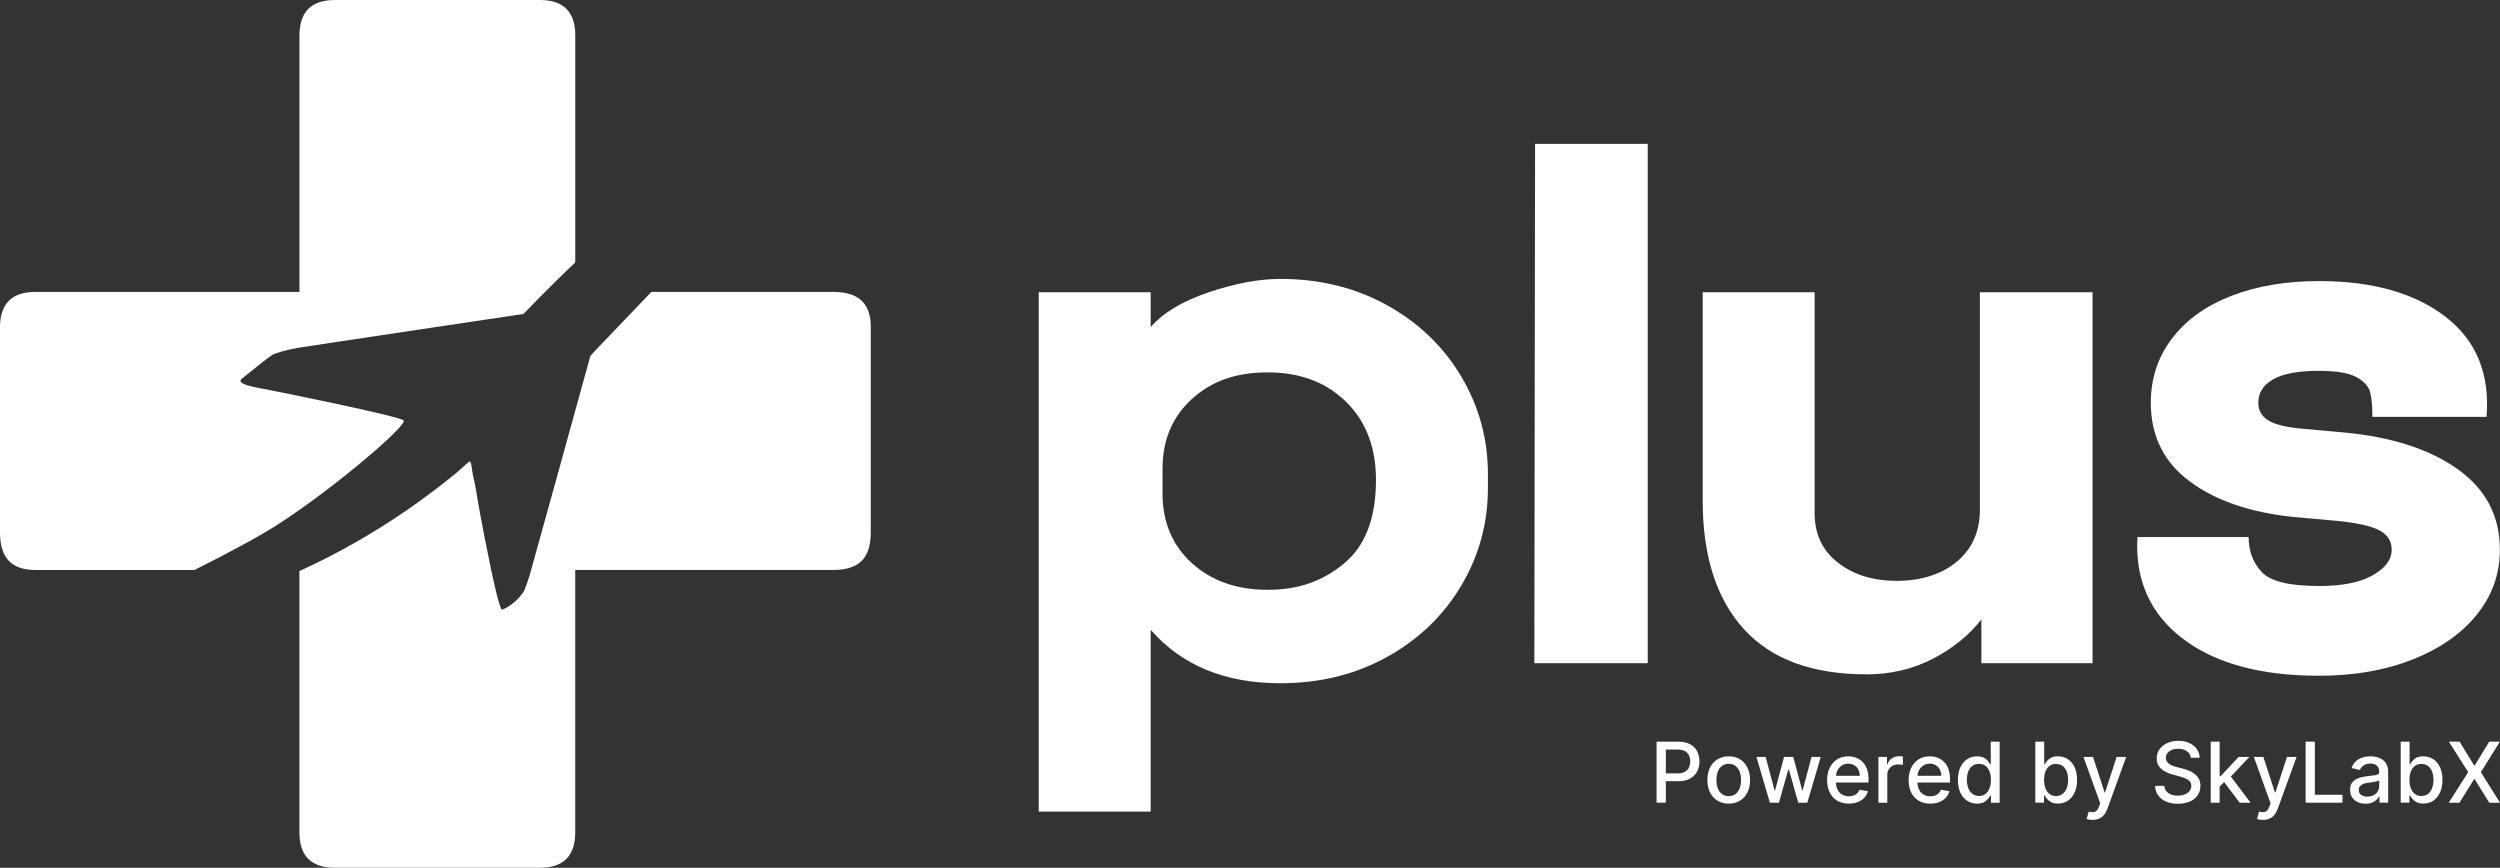 <?xml version="1.0" encoding="utf-8"?>
<svg xmlns="http://www.w3.org/2000/svg" fill="none" height="100%" overflow="visible" preserveAspectRatio="none" style="display: block;" viewBox="0 0 121 42" width="100%">
<rect x="0" y="0" width="121" height="42" fill="#333333" stroke="none"/>
<g id="plus-logo">
<g id="plus">
<path d="M50.276 14.145H55.693V15.832C56.289 15.138 57.229 14.575 58.509 14.145C59.788 13.714 60.942 13.499 61.97 13.499C63.883 13.499 65.605 13.924 67.135 14.774C68.666 15.624 69.861 16.772 70.723 18.221C71.584 19.67 72.015 21.244 72.015 22.943V23.625C72.015 25.325 71.584 26.899 70.723 28.347C69.862 29.796 68.666 30.945 67.135 31.795C65.605 32.644 63.883 33.069 61.97 33.069C59.291 33.069 57.2 32.208 55.693 30.483V39.281H50.276V14.145ZM65.054 27.27C66.082 26.421 66.597 25.074 66.597 23.23C66.597 21.65 66.112 20.387 65.144 19.441C64.176 18.495 62.914 18.023 61.359 18.023C59.805 18.023 58.627 18.454 57.683 19.316C56.738 20.177 56.266 21.303 56.266 22.692V23.877C56.266 25.265 56.738 26.391 57.683 27.253C58.627 28.114 59.852 28.546 61.359 28.546C62.867 28.546 64.026 28.12 65.054 27.271V27.27Z" fill="white"/>
<path d="M74.298 6.963H79.751V32.1H74.262L74.298 6.963Z" fill="white"/>
<path d="M84.403 30.447C83.075 28.987 82.411 26.916 82.411 24.235V14.145H87.828V24.846C87.828 25.852 88.204 26.648 88.957 27.234C89.71 27.82 90.662 28.114 91.809 28.114C92.957 28.114 93.973 27.803 94.715 27.181C95.455 26.558 95.827 25.72 95.827 24.666V14.145H101.28V32.1H95.899V29.981C95.3 30.747 94.518 31.382 93.549 31.884C92.581 32.386 91.51 32.638 90.34 32.638C87.709 32.638 85.73 31.908 84.403 30.447Z" fill="white"/>
<path d="M105.623 30.896C104.056 29.687 103.333 28.053 103.453 25.994H108.834C108.834 26.665 109.043 27.228 109.462 27.681C109.88 28.136 110.807 28.363 112.242 28.363C113.366 28.363 114.233 28.19 114.843 27.843C115.452 27.495 115.758 27.083 115.758 26.604C115.758 26.198 115.561 25.886 115.166 25.671C114.771 25.455 114.06 25.3 113.032 25.203L111.023 25.023C108.918 24.808 107.239 24.234 105.983 23.3C104.727 22.367 104.099 21.099 104.099 19.494C104.099 18.322 104.44 17.287 105.121 16.388C105.802 15.49 106.758 14.802 107.991 14.322C109.221 13.844 110.638 13.604 112.241 13.604C114.824 13.604 116.862 14.178 118.357 15.328C119.852 16.477 120.515 18.092 120.349 20.175H114.824C114.824 19.672 114.788 19.277 114.716 18.99C114.644 18.702 114.423 18.458 114.053 18.253C113.681 18.05 113.078 17.948 112.241 17.948C111.236 17.948 110.495 18.086 110.017 18.361C109.537 18.637 109.3 19.013 109.3 19.492C109.3 19.851 109.454 20.133 109.766 20.336C110.077 20.539 110.627 20.677 111.416 20.749L113.425 20.929C115.744 21.144 117.586 21.737 118.949 22.706C120.313 23.676 120.994 24.975 120.994 26.603C120.994 27.776 120.622 28.823 119.882 29.744C119.14 30.667 118.106 31.391 116.778 31.916C115.451 32.442 113.939 32.706 112.241 32.706C109.395 32.706 107.188 32.101 105.623 30.892V30.896Z" fill="white"/>
<path d="M80.178 38.851V35.896H81.231C81.46 35.896 81.651 35.938 81.802 36.021C81.953 36.104 82.066 36.219 82.141 36.363C82.216 36.508 82.254 36.67 82.254 36.852C82.254 37.032 82.217 37.196 82.141 37.341C82.066 37.486 81.952 37.6 81.801 37.685C81.65 37.769 81.459 37.811 81.231 37.811H80.508V37.433H81.191C81.336 37.433 81.454 37.408 81.544 37.357C81.635 37.306 81.7 37.238 81.744 37.15C81.787 37.062 81.807 36.963 81.807 36.852C81.807 36.74 81.786 36.641 81.744 36.554C81.702 36.467 81.635 36.399 81.544 36.351C81.454 36.302 81.334 36.278 81.186 36.278H80.627V38.85H80.181L80.178 38.851Z" fill="white"/>
<path d="M83.671 38.896C83.463 38.896 83.282 38.849 83.127 38.753C82.972 38.658 82.852 38.525 82.767 38.354C82.681 38.183 82.638 37.983 82.638 37.754C82.638 37.525 82.681 37.323 82.767 37.15C82.852 36.978 82.972 36.844 83.127 36.749C83.282 36.653 83.463 36.606 83.671 36.606C83.879 36.606 84.059 36.653 84.214 36.749C84.369 36.844 84.489 36.978 84.575 37.15C84.66 37.323 84.704 37.523 84.704 37.754C84.704 37.985 84.66 38.183 84.575 38.354C84.489 38.525 84.369 38.659 84.214 38.753C84.059 38.849 83.879 38.896 83.671 38.896ZM83.672 38.534C83.807 38.534 83.918 38.498 84.006 38.427C84.094 38.356 84.16 38.261 84.203 38.143C84.245 38.026 84.268 37.894 84.268 37.753C84.268 37.611 84.246 37.481 84.203 37.362C84.16 37.243 84.094 37.148 84.006 37.076C83.918 37.004 83.807 36.968 83.672 36.968C83.537 36.968 83.424 37.004 83.335 37.076C83.246 37.148 83.18 37.243 83.138 37.362C83.095 37.481 83.074 37.611 83.074 37.753C83.074 37.894 83.095 38.026 83.138 38.143C83.18 38.262 83.247 38.356 83.335 38.427C83.423 38.498 83.536 38.534 83.672 38.534Z" fill="white"/>
<path d="M85.663 38.851L85.012 36.635H85.458L85.891 38.262H85.912L86.348 36.635H86.794L87.226 38.255H87.247L87.678 36.635H88.124L87.474 38.851H87.034L86.585 37.251H86.551L86.102 38.851H85.663Z" fill="white"/>
<path d="M89.485 38.896C89.267 38.896 89.079 38.849 88.923 38.756C88.765 38.661 88.644 38.53 88.56 38.359C88.474 38.188 88.432 37.988 88.432 37.758C88.432 37.527 88.474 37.33 88.56 37.158C88.645 36.984 88.764 36.849 88.918 36.752C89.071 36.656 89.251 36.606 89.457 36.606C89.582 36.606 89.703 36.627 89.819 36.668C89.937 36.709 90.042 36.775 90.135 36.863C90.228 36.951 90.302 37.066 90.356 37.207C90.409 37.349 90.436 37.52 90.436 37.721V37.873H88.676V37.55H90.014C90.014 37.435 89.99 37.335 89.944 37.247C89.899 37.159 89.834 37.09 89.75 37.039C89.667 36.988 89.569 36.962 89.458 36.962C89.336 36.962 89.231 36.992 89.142 37.051C89.052 37.111 88.982 37.188 88.934 37.282C88.886 37.377 88.861 37.479 88.861 37.59V37.843C88.861 37.992 88.887 38.117 88.939 38.221C88.991 38.325 89.064 38.405 89.159 38.458C89.253 38.513 89.364 38.54 89.49 38.54C89.572 38.54 89.646 38.529 89.713 38.504C89.78 38.48 89.838 38.446 89.888 38.397C89.937 38.35 89.974 38.292 90 38.223L90.408 38.296C90.375 38.416 90.316 38.521 90.233 38.611C90.15 38.7 90.043 38.771 89.917 38.82C89.791 38.87 89.647 38.895 89.485 38.895V38.896Z" fill="white"/>
<path d="M90.915 38.851V36.635H91.331V36.987H91.355C91.396 36.868 91.466 36.773 91.569 36.704C91.672 36.636 91.787 36.601 91.917 36.601C91.944 36.601 91.975 36.601 92.013 36.604C92.05 36.606 92.078 36.607 92.099 36.611V37.024C92.082 37.019 92.051 37.014 92.006 37.008C91.962 37.002 91.918 36.998 91.874 36.998C91.772 36.998 91.682 37.019 91.603 37.062C91.523 37.104 91.46 37.164 91.414 37.239C91.369 37.315 91.345 37.401 91.345 37.497V38.851H90.914H90.915Z" fill="white"/>
<path d="M93.429 38.896C93.211 38.896 93.023 38.849 92.867 38.756C92.71 38.661 92.588 38.53 92.504 38.359C92.419 38.188 92.377 37.988 92.377 37.758C92.377 37.527 92.419 37.33 92.504 37.158C92.59 36.984 92.709 36.849 92.862 36.752C93.016 36.656 93.195 36.606 93.401 36.606C93.526 36.606 93.647 36.627 93.764 36.668C93.881 36.709 93.987 36.775 94.079 36.863C94.172 36.951 94.247 37.066 94.3 37.207C94.353 37.349 94.38 37.52 94.38 37.721V37.873H92.621V37.55H93.958C93.958 37.435 93.935 37.335 93.889 37.247C93.843 37.159 93.778 37.09 93.694 37.039C93.611 36.988 93.513 36.962 93.402 36.962C93.281 36.962 93.175 36.992 93.086 37.051C92.996 37.111 92.927 37.188 92.878 37.282C92.83 37.377 92.805 37.479 92.805 37.59V37.843C92.805 37.992 92.831 38.117 92.883 38.221C92.935 38.325 93.008 38.405 93.104 38.458C93.198 38.513 93.308 38.54 93.434 38.54C93.516 38.54 93.59 38.529 93.657 38.504C93.724 38.48 93.782 38.446 93.832 38.397C93.881 38.35 93.918 38.292 93.945 38.223L94.352 38.296C94.32 38.416 94.26 38.521 94.177 38.611C94.094 38.7 93.988 38.771 93.862 38.82C93.735 38.87 93.591 38.895 93.429 38.895V38.896Z" fill="white"/>
<path d="M95.688 38.895C95.51 38.895 95.35 38.849 95.21 38.757C95.07 38.665 94.961 38.534 94.882 38.363C94.803 38.192 94.763 37.987 94.763 37.748C94.763 37.508 94.803 37.304 94.883 37.133C94.964 36.963 95.074 36.833 95.214 36.742C95.354 36.652 95.513 36.607 95.691 36.607C95.828 36.607 95.938 36.631 96.022 36.675C96.107 36.721 96.172 36.775 96.218 36.835C96.265 36.896 96.301 36.949 96.327 36.995H96.353V35.897H96.784V38.852H96.363V38.508H96.327C96.301 38.555 96.264 38.608 96.216 38.669C96.167 38.73 96.1 38.783 96.016 38.828C95.932 38.872 95.822 38.896 95.688 38.896V38.895ZM95.784 38.526C95.907 38.526 96.013 38.493 96.098 38.427C96.183 38.361 96.249 38.27 96.294 38.152C96.338 38.034 96.361 37.898 96.361 37.742C96.361 37.585 96.338 37.453 96.294 37.337C96.249 37.222 96.185 37.132 96.099 37.067C96.014 37.003 95.909 36.971 95.782 36.971C95.656 36.971 95.544 37.004 95.458 37.071C95.371 37.138 95.307 37.231 95.262 37.346C95.219 37.463 95.197 37.594 95.197 37.74C95.197 37.887 95.219 38.022 95.263 38.14C95.308 38.259 95.374 38.352 95.46 38.42C95.547 38.488 95.655 38.523 95.782 38.523L95.784 38.526Z" fill="white"/>
<path d="M98.509 38.851V35.896H98.94V36.994H98.966C98.991 36.948 99.027 36.895 99.074 36.834C99.121 36.773 99.187 36.72 99.27 36.674C99.353 36.628 99.464 36.606 99.602 36.606C99.78 36.606 99.94 36.652 100.08 36.741C100.219 36.832 100.33 36.962 100.41 37.132C100.491 37.301 100.53 37.507 100.53 37.747C100.53 37.986 100.491 38.192 100.41 38.361C100.331 38.532 100.221 38.664 100.082 38.756C99.943 38.847 99.784 38.893 99.605 38.893C99.47 38.893 99.361 38.871 99.276 38.825C99.19 38.779 99.125 38.727 99.076 38.666C99.028 38.606 98.991 38.552 98.965 38.505H98.929V38.85H98.508L98.509 38.851ZM98.932 37.743C98.932 37.899 98.954 38.035 99 38.153C99.046 38.271 99.11 38.363 99.195 38.428C99.281 38.494 99.386 38.528 99.51 38.528C99.634 38.528 99.746 38.493 99.833 38.425C99.92 38.356 99.985 38.262 100.03 38.145C100.075 38.027 100.097 37.893 100.097 37.745C100.097 37.598 100.075 37.468 100.031 37.351C99.988 37.235 99.922 37.143 99.836 37.076C99.749 37.009 99.64 36.975 99.511 36.975C99.382 36.975 99.281 37.008 99.195 37.072C99.109 37.137 99.044 37.227 99 37.342C98.955 37.458 98.933 37.593 98.933 37.747L98.932 37.743Z" fill="white"/>
<path d="M101.287 39.682C101.223 39.682 101.164 39.677 101.111 39.667C101.058 39.657 101.018 39.646 100.992 39.635L101.096 39.281C101.176 39.302 101.245 39.311 101.307 39.309C101.369 39.306 101.423 39.283 101.47 39.239C101.517 39.196 101.559 39.125 101.597 39.027L101.65 38.88L100.84 36.635H101.301L101.862 38.354H101.885L102.446 36.635H102.909L101.997 39.146C101.955 39.261 101.9 39.359 101.836 39.44C101.77 39.521 101.692 39.58 101.602 39.621C101.511 39.662 101.406 39.682 101.287 39.682Z" fill="white"/>
<path d="M106.033 36.672C106.018 36.535 105.953 36.429 105.842 36.353C105.73 36.278 105.59 36.24 105.421 36.24C105.299 36.24 105.195 36.259 105.106 36.297C105.017 36.336 104.949 36.388 104.901 36.454C104.852 36.519 104.828 36.595 104.828 36.678C104.828 36.749 104.844 36.809 104.877 36.86C104.911 36.911 104.954 36.954 105.008 36.988C105.063 37.023 105.121 37.05 105.184 37.073C105.246 37.096 105.307 37.114 105.364 37.129L105.652 37.204C105.747 37.227 105.843 37.258 105.942 37.298C106.041 37.337 106.133 37.389 106.217 37.454C106.301 37.519 106.371 37.598 106.423 37.693C106.475 37.789 106.501 37.903 106.501 38.035C106.501 38.203 106.457 38.352 106.372 38.482C106.286 38.612 106.161 38.714 105.999 38.789C105.837 38.865 105.64 38.902 105.408 38.902C105.177 38.902 104.996 38.867 104.835 38.797C104.674 38.726 104.548 38.627 104.456 38.497C104.364 38.368 104.314 38.214 104.305 38.035H104.752C104.761 38.142 104.795 38.231 104.856 38.302C104.917 38.373 104.995 38.425 105.091 38.459C105.187 38.494 105.292 38.51 105.406 38.51C105.532 38.51 105.644 38.49 105.743 38.451C105.842 38.411 105.919 38.355 105.976 38.283C106.033 38.212 106.061 38.128 106.061 38.032C106.061 37.944 106.036 37.873 105.987 37.817C105.937 37.761 105.87 37.716 105.786 37.678C105.702 37.642 105.607 37.61 105.501 37.582L105.152 37.486C104.916 37.422 104.729 37.326 104.591 37.202C104.454 37.077 104.384 36.912 104.384 36.706C104.384 36.537 104.43 36.388 104.523 36.26C104.616 36.134 104.74 36.035 104.898 35.964C105.055 35.893 105.234 35.857 105.432 35.857C105.63 35.857 105.808 35.892 105.962 35.963C106.116 36.033 106.236 36.129 106.325 36.252C106.413 36.374 106.46 36.514 106.464 36.674H106.034L106.033 36.672Z" fill="white"/>
<path d="M107 38.851V35.896H107.431V38.851H107ZM107.397 38.1L107.395 37.573H107.47L108.352 36.635H108.869L107.863 37.702H107.795L107.399 38.099L107.397 38.1ZM108.399 38.851L107.607 37.797L107.904 37.496L108.929 38.851H108.399Z" fill="white"/>
<path d="M109.531 39.682C109.467 39.682 109.408 39.677 109.355 39.667C109.302 39.657 109.262 39.646 109.238 39.635L109.342 39.281C109.421 39.302 109.49 39.311 109.552 39.309C109.614 39.306 109.669 39.283 109.716 39.239C109.763 39.196 109.805 39.125 109.842 39.027L109.895 38.88L109.085 36.635H109.546L110.107 38.354H110.13L110.691 36.635H111.155L110.242 39.146C110.2 39.261 110.145 39.359 110.081 39.44C110.015 39.521 109.937 39.58 109.847 39.621C109.756 39.662 109.651 39.682 109.532 39.682H109.531Z" fill="white"/>
<path d="M111.593 38.851V35.896H112.039V38.467H113.376V38.851H111.593Z" fill="white"/>
<path d="M114.493 38.901C114.353 38.901 114.226 38.875 114.113 38.823C114.001 38.771 113.91 38.694 113.844 38.594C113.779 38.494 113.745 38.371 113.745 38.226C113.745 38.101 113.769 37.998 113.817 37.918C113.866 37.837 113.93 37.773 114.012 37.725C114.093 37.678 114.185 37.642 114.285 37.619C114.387 37.595 114.49 37.577 114.594 37.564C114.726 37.55 114.834 37.536 114.917 37.526C115 37.516 115.059 37.499 115.098 37.476C115.135 37.453 115.153 37.416 115.153 37.364V37.354C115.153 37.227 115.118 37.13 115.047 37.061C114.976 36.992 114.871 36.957 114.732 36.957C114.594 36.957 114.474 36.989 114.391 37.052C114.308 37.117 114.251 37.188 114.218 37.266L113.814 37.173C113.862 37.038 113.932 36.928 114.025 36.845C114.118 36.762 114.225 36.702 114.346 36.663C114.467 36.625 114.595 36.606 114.727 36.606C114.815 36.606 114.91 36.616 115.01 36.637C115.109 36.658 115.203 36.695 115.29 36.75C115.376 36.804 115.448 36.883 115.504 36.984C115.56 37.086 115.587 37.217 115.587 37.378V38.85H115.166V38.547H115.149C115.12 38.603 115.079 38.658 115.023 38.712C114.968 38.767 114.896 38.812 114.809 38.846C114.721 38.882 114.617 38.9 114.495 38.9L114.493 38.901ZM114.586 38.554C114.705 38.554 114.808 38.53 114.892 38.483C114.976 38.436 115.042 38.374 115.087 38.297C115.131 38.22 115.153 38.138 115.153 38.051V37.766C115.139 37.781 115.109 37.796 115.064 37.809C115.021 37.821 114.971 37.832 114.916 37.842C114.86 37.851 114.805 37.859 114.752 37.867C114.699 37.874 114.656 37.88 114.62 37.885C114.537 37.895 114.46 37.914 114.392 37.939C114.324 37.964 114.268 37.999 114.227 38.047C114.186 38.094 114.165 38.156 114.165 38.233C114.165 38.339 114.205 38.42 114.283 38.474C114.362 38.529 114.462 38.556 114.584 38.556L114.586 38.554Z" fill="white"/>
<path d="M116.194 38.851V35.896H116.625V36.994H116.651C116.675 36.948 116.711 36.895 116.758 36.834C116.806 36.773 116.871 36.72 116.954 36.674C117.037 36.628 117.149 36.606 117.286 36.606C117.464 36.606 117.624 36.652 117.764 36.741C117.904 36.832 118.014 36.962 118.095 37.132C118.175 37.301 118.215 37.507 118.215 37.747C118.215 37.986 118.175 38.192 118.095 38.361C118.015 38.532 117.905 38.664 117.767 38.756C117.628 38.847 117.468 38.893 117.29 38.893C117.155 38.893 117.046 38.871 116.96 38.825C116.875 38.779 116.809 38.727 116.761 38.666C116.713 38.606 116.675 38.552 116.649 38.505H116.614V38.85H116.192L116.194 38.851ZM116.616 37.743C116.616 37.899 116.638 38.035 116.684 38.153C116.73 38.271 116.794 38.363 116.88 38.428C116.965 38.494 117.071 38.528 117.194 38.528C117.318 38.528 117.431 38.493 117.518 38.425C117.604 38.356 117.67 38.262 117.715 38.145C117.759 38.027 117.781 37.893 117.781 37.745C117.781 37.598 117.759 37.468 117.716 37.351C117.672 37.235 117.607 37.143 117.52 37.076C117.433 37.009 117.324 36.975 117.196 36.975C117.067 36.975 116.965 37.008 116.88 37.072C116.793 37.137 116.729 37.227 116.684 37.342C116.64 37.458 116.617 37.593 116.617 37.747L116.616 37.743Z" fill="white"/>
<path d="M119.043 35.896L119.749 37.051H119.773L120.479 35.896H120.995L120.075 37.373L121 38.851H120.481L119.772 37.711H119.748L119.038 38.851H118.519L119.461 37.373L118.526 35.896H119.043Z" fill="white"/>
<path d="M27.843 1.718V12.7C26.528 13.944 25.337 15.195 25.337 15.195C25.337 15.195 14.935 16.747 14.405 16.839C13.875 16.932 13.381 17.073 13.204 17.164C13.026 17.254 11.996 18.102 11.715 18.32C11.433 18.539 11.979 18.681 12.709 18.814C13.438 18.946 19.313 20.14 19.533 20.347C19.754 20.553 16.373 23.466 13.566 25.309C12.619 25.927 11.081 26.75 9.414 27.587H1.716C0.573 27.587 0 27.016 0 25.773V15.846C0 14.702 0.572 14.128 1.716 14.128H14.494V1.718C14.494 0.574 15.066 0 16.211 0H26.128C27.272 0 27.844 0.573 27.844 1.718H27.843Z" fill="white"/>
<path d="M42.145 15.845V25.772C42.145 27.014 41.573 27.586 40.334 27.586H27.842V40.282C27.842 41.427 27.271 42 26.125 42H16.208C15.065 42 14.492 41.428 14.492 40.282V27.639C18.361 25.884 21.074 23.719 22.122 22.859C22.476 22.559 22.72 22.285 22.764 22.345C22.798 22.39 22.843 22.642 22.892 23.024C22.987 23.382 23.06 23.812 23.083 23.985C23.084 23.996 23.086 24.012 23.091 24.033C23.093 24.049 23.096 24.069 23.1 24.091C23.11 24.145 23.121 24.214 23.136 24.296C23.141 24.331 23.148 24.369 23.154 24.407C23.16 24.436 23.166 24.466 23.171 24.498C23.176 24.523 23.18 24.547 23.184 24.573C23.198 24.652 23.214 24.735 23.23 24.825C23.244 24.899 23.259 24.978 23.273 25.058C23.276 25.074 23.278 25.09 23.283 25.107C23.308 25.238 23.333 25.377 23.361 25.522C23.37 25.569 23.379 25.619 23.389 25.667C23.401 25.729 23.413 25.792 23.424 25.855C23.434 25.902 23.442 25.951 23.452 25.998C23.465 26.065 23.479 26.134 23.493 26.202C23.569 26.594 23.65 27 23.733 27.39C23.748 27.463 23.763 27.534 23.777 27.606C23.811 27.765 23.844 27.919 23.878 28.067C23.891 28.128 23.905 28.187 23.919 28.244C23.93 28.29 23.938 28.335 23.95 28.377C23.962 28.43 23.976 28.483 23.985 28.534C23.988 28.547 23.991 28.559 23.995 28.57C24.004 28.601 24.01 28.632 24.018 28.663C24.024 28.694 24.033 28.724 24.039 28.753C24.051 28.796 24.061 28.838 24.071 28.879C24.075 28.893 24.077 28.906 24.082 28.92C24.097 28.972 24.111 29.024 24.124 29.071C24.144 29.144 24.163 29.209 24.182 29.266C24.195 29.303 24.207 29.339 24.217 29.371C24.23 29.407 24.242 29.438 24.253 29.464C24.254 29.467 24.256 29.469 24.258 29.473C24.272 29.494 24.296 29.505 24.321 29.5C24.325 29.499 24.33 29.498 24.334 29.496C24.335 29.496 24.336 29.495 24.337 29.495C24.363 29.484 24.387 29.474 24.412 29.462C24.438 29.451 24.461 29.439 24.485 29.426C24.538 29.398 24.591 29.367 24.642 29.335C24.663 29.322 24.685 29.307 24.705 29.292C24.774 29.243 24.843 29.191 24.906 29.134C24.948 29.098 24.987 29.059 25.028 29.019C25.069 28.981 25.106 28.939 25.143 28.895C25.179 28.853 25.215 28.812 25.25 28.769C25.286 28.721 25.322 28.673 25.356 28.625C25.447 28.414 25.543 28.146 25.628 27.867C25.769 27.395 28.124 18.853 28.523 17.412C28.527 17.391 28.533 17.371 28.538 17.353L28.547 17.325C28.549 17.315 28.55 17.308 28.553 17.299C28.559 17.273 28.565 17.253 28.569 17.238C28.57 17.233 28.571 17.228 28.573 17.224C28.672 17.099 30.258 15.464 31.527 14.129H40.336C41.575 14.129 42.148 14.702 42.148 15.847L42.145 15.845Z" fill="white"/>
</g>
</g>
</svg>